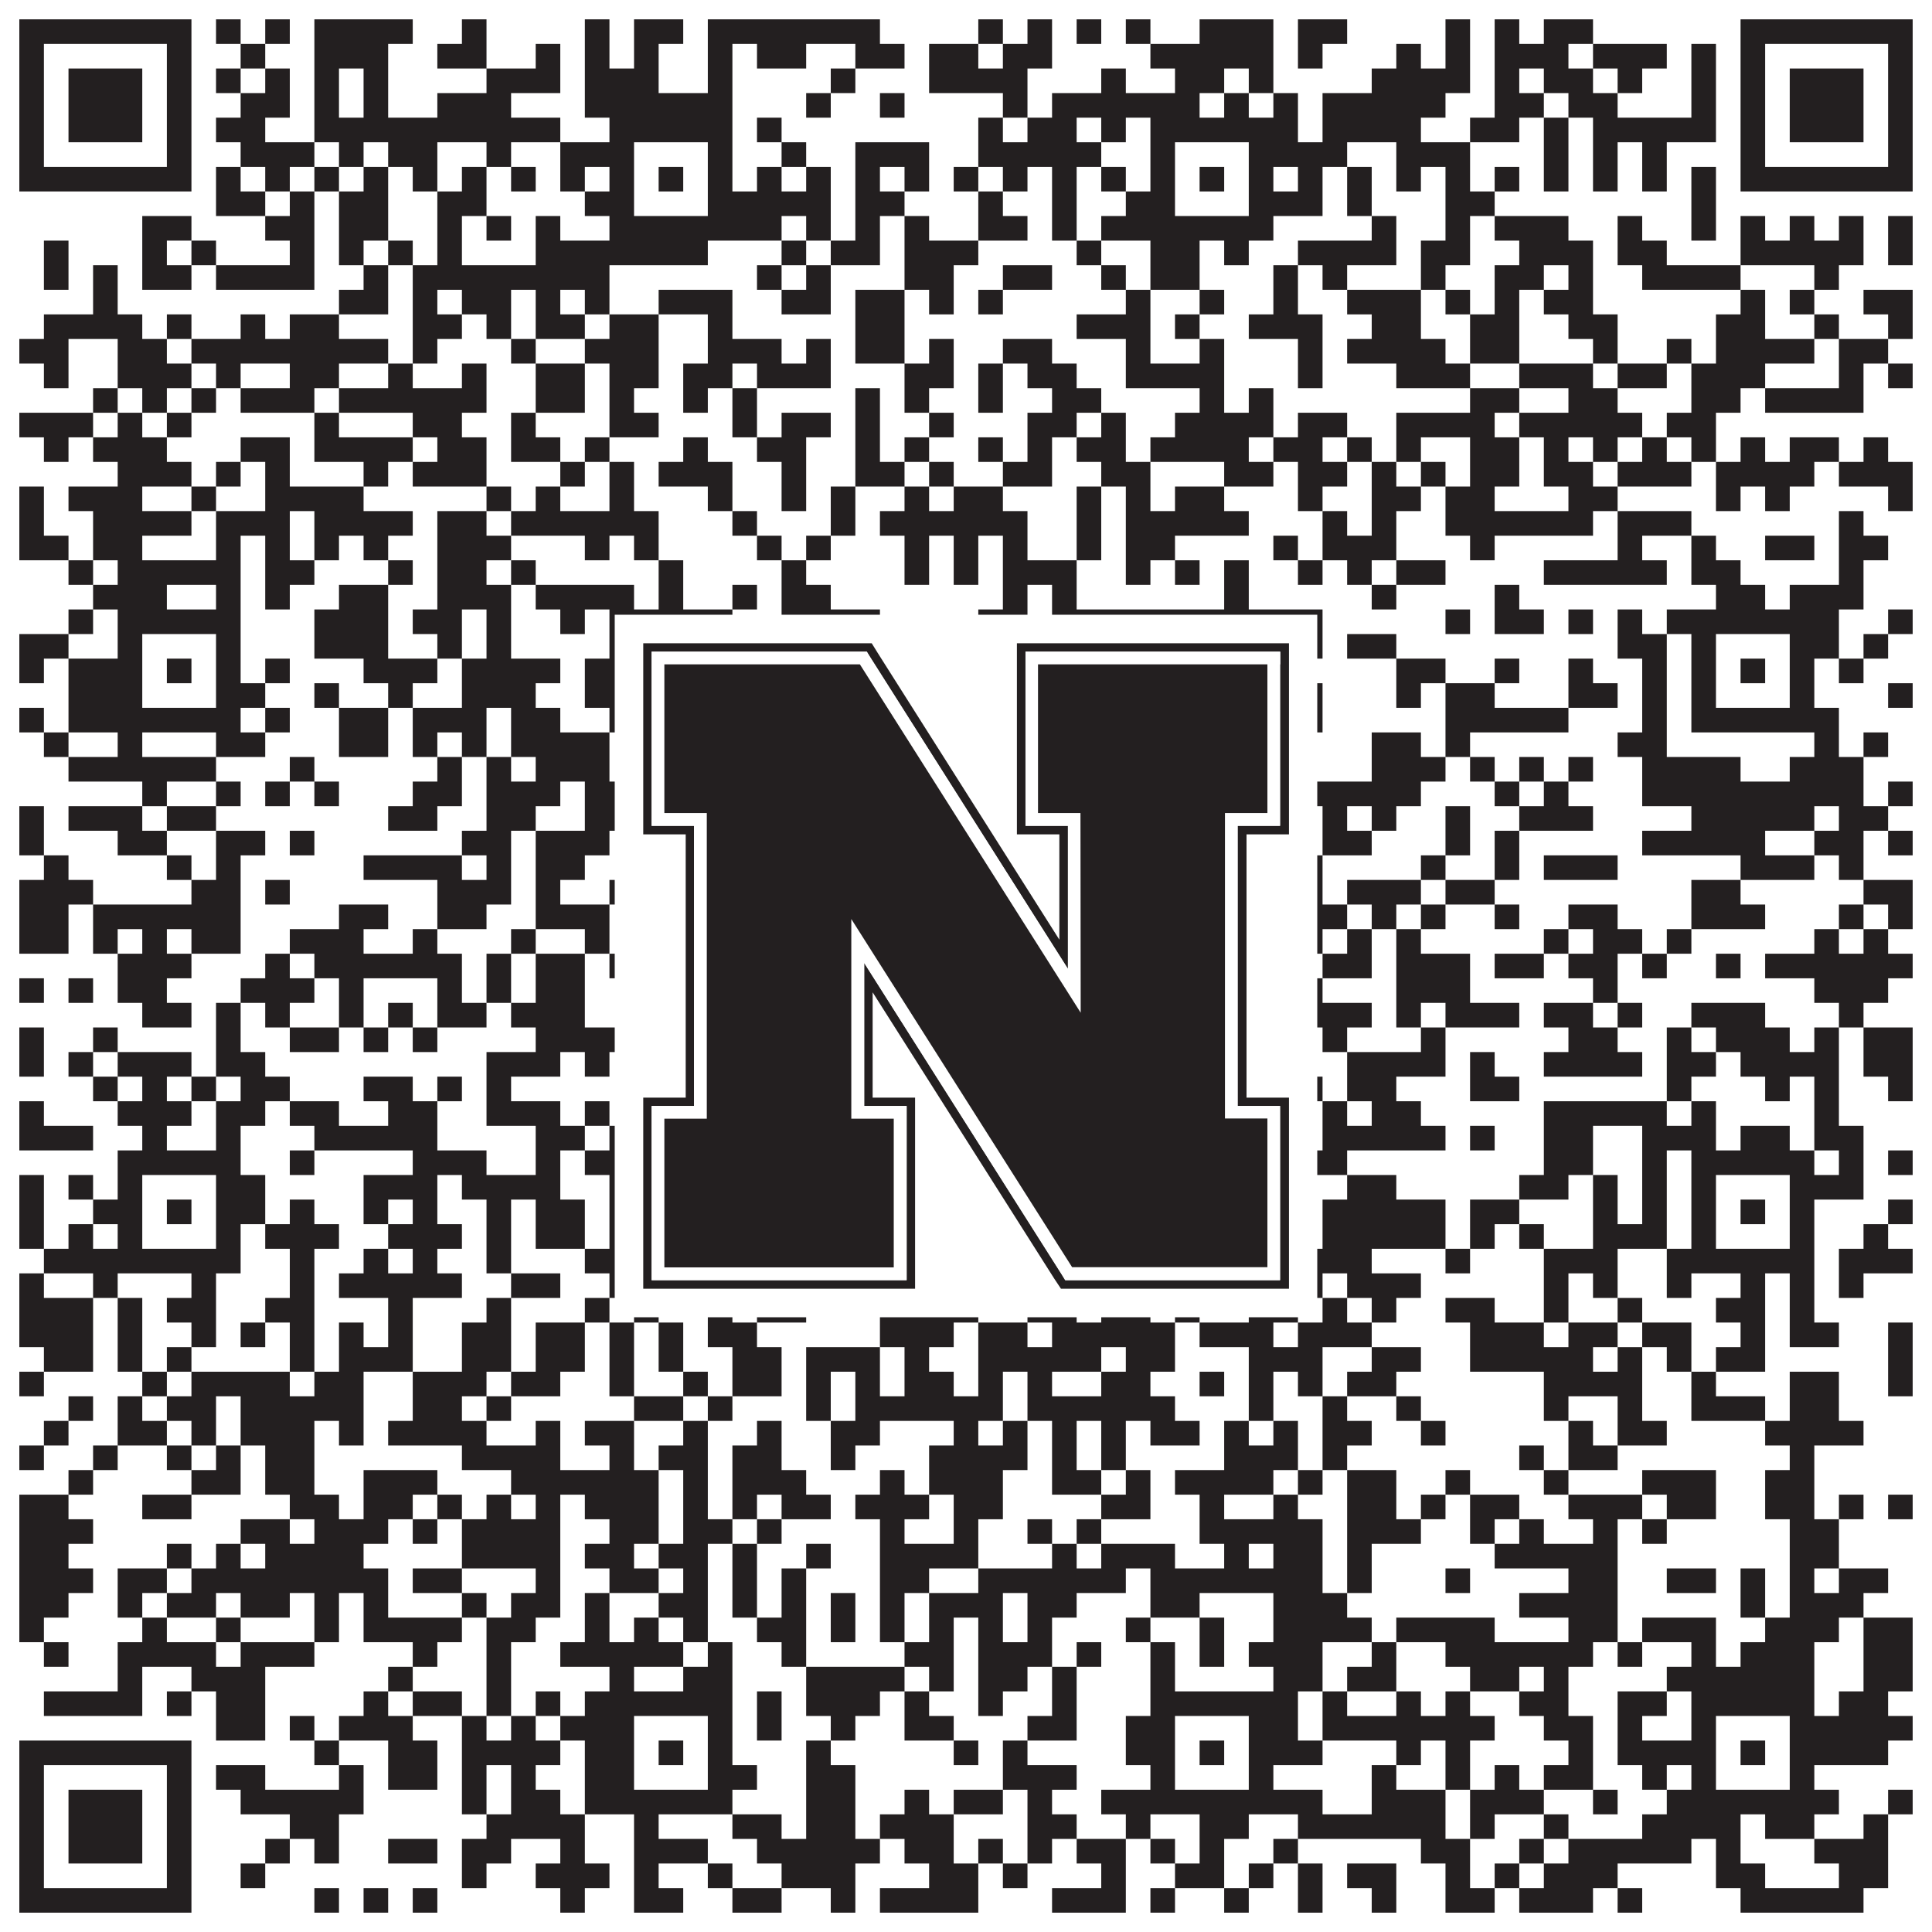 <?xml version="1.0"?>
<svg xmlns="http://www.w3.org/2000/svg" xmlns:xlink="http://www.w3.org/1999/xlink" version="1.1" width="1100px" height="1100px" viewBox="0 0 1100 1100"><rect x="0" y="0" width="1100" height="1100" fill="#ffffff" fill-opacity="1"/><path fill="#231f20" fill-opacity="1" d="M11,11L109,11L109,25L11,25ZM123,11L137,11L137,25L123,25ZM151,11L165,11L165,25L151,25ZM179,11L235,11L235,25L179,25ZM263,11L277,11L277,25L263,25ZM333,11L347,11L347,25L333,25ZM361,11L389,11L389,25L361,25ZM403,11L501,11L501,25L403,25ZM557,11L571,11L571,25L557,25ZM585,11L599,11L599,25L585,25ZM613,11L627,11L627,25L613,25ZM641,11L655,11L655,25L641,25ZM683,11L725,11L725,25L683,25ZM739,11L767,11L767,25L739,25ZM823,11L837,11L837,25L823,25ZM851,11L865,11L865,25L851,25ZM879,11L907,11L907,25L879,25ZM991,11L1089,11L1089,25L991,25ZM11,25L25,25L25,39L11,39ZM95,25L109,25L109,39L95,39ZM137,25L151,25L151,39L137,39ZM179,25L221,25L221,39L179,39ZM249,25L277,25L277,39L249,39ZM305,25L319,25L319,39L305,39ZM333,25L347,25L347,39L333,39ZM361,25L375,25L375,39L361,39ZM403,25L417,25L417,39L403,39ZM431,25L459,25L459,39L431,39ZM487,25L515,25L515,39L487,39ZM529,25L557,25L557,39L529,39ZM571,25L599,25L599,39L571,39ZM655,25L725,25L725,39L655,39ZM739,25L753,25L753,39L739,39ZM795,25L809,25L809,39L795,39ZM823,25L837,25L837,39L823,39ZM851,25L893,25L893,39L851,39ZM907,25L949,25L949,39L907,39ZM963,25L977,25L977,39L963,39ZM991,25L1005,25L1005,39L991,39ZM1075,25L1089,25L1089,39L1075,39ZM11,39L25,39L25,53L11,53ZM39,39L81,39L81,53L39,53ZM95,39L109,39L109,53L95,53ZM123,39L137,39L137,53L123,53ZM151,39L165,39L165,53L151,53ZM179,39L193,39L193,53L179,53ZM207,39L221,39L221,53L207,53ZM277,39L319,39L319,53L277,53ZM333,39L375,39L375,53L333,53ZM403,39L417,39L417,53L403,53ZM473,39L487,39L487,53L473,53ZM529,39L585,39L585,53L529,53ZM627,39L641,39L641,53L627,53ZM669,39L697,39L697,53L669,53ZM711,39L725,39L725,53L711,53ZM781,39L837,39L837,53L781,53ZM851,39L865,39L865,53L851,53ZM879,39L907,39L907,53L879,53ZM921,39L935,39L935,53L921,53ZM963,39L977,39L977,53L963,53ZM991,39L1005,39L1005,53L991,53ZM1019,39L1061,39L1061,53L1019,53ZM1075,39L1089,39L1089,53L1075,53ZM11,53L25,53L25,67L11,67ZM39,53L81,53L81,67L39,67ZM95,53L109,53L109,67L95,67ZM137,53L165,53L165,67L137,67ZM179,53L193,53L193,67L179,67ZM207,53L221,53L221,67L207,67ZM249,53L291,53L291,67L249,67ZM333,53L417,53L417,67L333,67ZM459,53L473,53L473,67L459,67ZM501,53L515,53L515,67L501,67ZM571,53L585,53L585,67L571,67ZM599,53L683,53L683,67L599,67ZM697,53L711,53L711,67L697,67ZM725,53L739,53L739,67L725,67ZM753,53L823,53L823,67L753,67ZM851,53L879,53L879,67L851,67ZM893,53L921,53L921,67L893,67ZM963,53L977,53L977,67L963,67ZM991,53L1005,53L1005,67L991,67ZM1019,53L1061,53L1061,67L1019,67ZM1075,53L1089,53L1089,67L1075,67ZM11,67L25,67L25,81L11,81ZM39,67L81,67L81,81L39,81ZM95,67L109,67L109,81L95,81ZM123,67L151,67L151,81L123,81ZM179,67L319,67L319,81L179,81ZM347,67L417,67L417,81L347,81ZM431,67L445,67L445,81L431,81ZM557,67L571,67L571,81L557,81ZM585,67L613,67L613,81L585,81ZM627,67L641,67L641,81L627,81ZM655,67L739,67L739,81L655,81ZM753,67L809,67L809,81L753,81ZM837,67L865,67L865,81L837,81ZM879,67L893,67L893,81L879,81ZM907,67L977,67L977,81L907,81ZM991,67L1005,67L1005,81L991,81ZM1019,67L1061,67L1061,81L1019,81ZM1075,67L1089,67L1089,81L1075,81ZM11,81L25,81L25,95L11,95ZM95,81L109,81L109,95L95,95ZM137,81L179,81L179,95L137,95ZM193,81L207,81L207,95L193,95ZM221,81L249,81L249,95L221,95ZM277,81L291,81L291,95L277,95ZM319,81L361,81L361,95L319,95ZM403,81L417,81L417,95L403,95ZM445,81L459,81L459,95L445,95ZM487,81L529,81L529,95L487,95ZM557,81L627,81L627,95L557,95ZM655,81L669,81L669,95L655,95ZM711,81L767,81L767,95L711,95ZM795,81L837,81L837,95L795,95ZM879,81L893,81L893,95L879,95ZM907,81L921,81L921,95L907,95ZM935,81L949,81L949,95L935,95ZM991,81L1005,81L1005,95L991,95ZM1075,81L1089,81L1089,95L1075,95ZM11,95L109,95L109,109L11,109ZM123,95L137,95L137,109L123,109ZM151,95L165,95L165,109L151,109ZM179,95L193,95L193,109L179,109ZM207,95L221,95L221,109L207,109ZM235,95L249,95L249,109L235,109ZM263,95L277,95L277,109L263,109ZM291,95L305,95L305,109L291,109ZM319,95L333,95L333,109L319,109ZM347,95L361,95L361,109L347,109ZM375,95L389,95L389,109L375,109ZM403,95L417,95L417,109L403,109ZM431,95L445,95L445,109L431,109ZM459,95L473,95L473,109L459,109ZM487,95L501,95L501,109L487,109ZM515,95L529,95L529,109L515,109ZM543,95L557,95L557,109L543,109ZM571,95L585,95L585,109L571,109ZM599,95L613,95L613,109L599,109ZM627,95L641,95L641,109L627,109ZM655,95L669,95L669,109L655,109ZM683,95L697,95L697,109L683,109ZM711,95L725,95L725,109L711,109ZM739,95L753,95L753,109L739,109ZM767,95L781,95L781,109L767,109ZM795,95L809,95L809,109L795,109ZM823,95L837,95L837,109L823,109ZM851,95L865,95L865,109L851,109ZM879,95L893,95L893,109L879,109ZM907,95L921,95L921,109L907,109ZM935,95L949,95L949,109L935,109ZM963,95L977,95L977,109L963,109ZM991,95L1089,95L1089,109L991,109ZM123,109L151,109L151,123L123,123ZM165,109L179,109L179,123L165,123ZM193,109L221,109L221,123L193,123ZM249,109L277,109L277,123L249,123ZM333,109L361,109L361,123L333,123ZM403,109L473,109L473,123L403,123ZM487,109L515,109L515,123L487,123ZM557,109L571,109L571,123L557,123ZM599,109L613,109L613,123L599,123ZM641,109L669,109L669,123L641,123ZM711,109L753,109L753,123L711,123ZM767,109L781,109L781,123L767,123ZM823,109L851,109L851,123L823,123ZM963,109L977,109L977,123L963,123ZM81,123L109,123L109,137L81,137ZM151,123L179,123L179,137L151,137ZM193,123L221,123L221,137L193,137ZM249,123L263,123L263,137L249,137ZM277,123L291,123L291,137L277,137ZM305,123L319,123L319,137L305,137ZM347,123L445,123L445,137L347,137ZM459,123L473,123L473,137L459,137ZM487,123L501,123L501,137L487,137ZM515,123L529,123L529,137L515,137ZM557,123L585,123L585,137L557,137ZM599,123L613,123L613,137L599,137ZM627,123L725,123L725,137L627,137ZM781,123L795,123L795,137L781,137ZM823,123L837,123L837,137L823,137ZM851,123L893,123L893,137L851,137ZM921,123L935,123L935,137L921,137ZM963,123L977,123L977,137L963,137ZM991,123L1005,123L1005,137L991,137ZM1019,123L1033,123L1033,137L1019,137ZM1047,123L1061,123L1061,137L1047,137ZM1075,123L1089,123L1089,137L1075,137ZM25,137L39,137L39,151L25,151ZM81,137L95,137L95,151L81,151ZM109,137L123,137L123,151L109,151ZM165,137L179,137L179,151L165,151ZM193,137L207,137L207,151L193,151ZM221,137L235,137L235,151L221,151ZM249,137L263,137L263,151L249,151ZM305,137L403,137L403,151L305,151ZM445,137L459,137L459,151L445,151ZM473,137L501,137L501,151L473,151ZM515,137L557,137L557,151L515,151ZM613,137L627,137L627,151L613,151ZM655,137L683,137L683,151L655,151ZM697,137L711,137L711,151L697,151ZM739,137L795,137L795,151L739,151ZM809,137L837,137L837,151L809,151ZM865,137L907,137L907,151L865,151ZM921,137L949,137L949,151L921,151ZM991,137L1061,137L1061,151L991,151ZM1075,137L1089,137L1089,151L1075,151ZM25,151L39,151L39,165L25,165ZM53,151L67,151L67,165L53,165ZM81,151L109,151L109,165L81,165ZM123,151L179,151L179,165L123,165ZM207,151L221,151L221,165L207,165ZM235,151L347,151L347,165L235,165ZM431,151L445,151L445,165L431,165ZM459,151L473,151L473,165L459,165ZM515,151L543,151L543,165L515,165ZM571,151L599,151L599,165L571,165ZM627,151L641,151L641,165L627,165ZM655,151L683,151L683,165L655,165ZM725,151L739,151L739,165L725,165ZM753,151L767,151L767,165L753,165ZM809,151L823,151L823,165L809,165ZM851,151L879,151L879,165L851,165ZM893,151L907,151L907,165L893,165ZM935,151L991,151L991,165L935,165ZM1033,151L1047,151L1047,165L1033,165ZM53,165L67,165L67,179L53,179ZM193,165L221,165L221,179L193,179ZM235,165L249,165L249,179L235,179ZM263,165L291,165L291,179L263,179ZM305,165L319,165L319,179L305,179ZM333,165L347,165L347,179L333,179ZM375,165L417,165L417,179L375,179ZM445,165L473,165L473,179L445,179ZM487,165L515,165L515,179L487,179ZM529,165L543,165L543,179L529,179ZM557,165L571,165L571,179L557,179ZM641,165L655,165L655,179L641,179ZM683,165L697,165L697,179L683,179ZM725,165L739,165L739,179L725,179ZM767,165L809,165L809,179L767,179ZM823,165L837,165L837,179L823,179ZM851,165L865,165L865,179L851,179ZM879,165L907,165L907,179L879,179ZM991,165L1005,165L1005,179L991,179ZM1019,165L1033,165L1033,179L1019,179ZM1061,165L1089,165L1089,179L1061,179ZM25,179L81,179L81,193L25,193ZM95,179L109,179L109,193L95,193ZM137,179L151,179L151,193L137,193ZM165,179L193,179L193,193L165,193ZM235,179L263,179L263,193L235,193ZM277,179L291,179L291,193L277,193ZM305,179L333,179L333,193L305,193ZM347,179L375,179L375,193L347,193ZM403,179L417,179L417,193L403,193ZM487,179L515,179L515,193L487,193ZM613,179L655,179L655,193L613,193ZM669,179L683,179L683,193L669,193ZM711,179L753,179L753,193L711,193ZM781,179L809,179L809,193L781,193ZM837,179L865,179L865,193L837,193ZM893,179L921,179L921,193L893,193ZM977,179L1005,179L1005,193L977,193ZM1033,179L1047,179L1047,193L1033,193ZM1075,179L1089,179L1089,193L1075,193ZM11,193L39,193L39,207L11,207ZM67,193L95,193L95,207L67,207ZM109,193L221,193L221,207L109,207ZM235,193L249,193L249,207L235,207ZM291,193L305,193L305,207L291,207ZM333,193L375,193L375,207L333,207ZM403,193L445,193L445,207L403,207ZM459,193L473,193L473,207L459,207ZM487,193L515,193L515,207L487,207ZM529,193L543,193L543,207L529,207ZM571,193L599,193L599,207L571,207ZM641,193L655,193L655,207L641,207ZM683,193L697,193L697,207L683,207ZM739,193L753,193L753,207L739,207ZM767,193L823,193L823,207L767,207ZM837,193L865,193L865,207L837,207ZM907,193L921,193L921,207L907,207ZM949,193L963,193L963,207L949,207ZM977,193L1033,193L1033,207L977,207ZM1047,193L1075,193L1075,207L1047,207ZM25,207L39,207L39,221L25,221ZM67,207L109,207L109,221L67,221ZM123,207L137,207L137,221L123,221ZM165,207L193,207L193,221L165,221ZM221,207L235,207L235,221L221,221ZM263,207L277,207L277,221L263,221ZM305,207L333,207L333,221L305,221ZM347,207L375,207L375,221L347,221ZM389,207L417,207L417,221L389,221ZM431,207L473,207L473,221L431,221ZM515,207L543,207L543,221L515,221ZM557,207L571,207L571,221L557,221ZM585,207L613,207L613,221L585,221ZM641,207L697,207L697,221L641,221ZM739,207L753,207L753,221L739,221ZM795,207L837,207L837,221L795,221ZM865,207L907,207L907,221L865,221ZM921,207L949,207L949,221L921,221ZM963,207L1005,207L1005,221L963,221ZM1047,207L1061,207L1061,221L1047,221ZM1075,207L1089,207L1089,221L1075,221ZM53,221L67,221L67,235L53,235ZM81,221L95,221L95,235L81,235ZM109,221L123,221L123,235L109,235ZM137,221L179,221L179,235L137,235ZM193,221L277,221L277,235L193,235ZM305,221L333,221L333,235L305,235ZM347,221L361,221L361,235L347,235ZM389,221L403,221L403,235L389,235ZM417,221L431,221L431,235L417,235ZM487,221L501,221L501,235L487,235ZM515,221L529,221L529,235L515,235ZM557,221L571,221L571,235L557,235ZM599,221L627,221L627,235L599,235ZM683,221L697,221L697,235L683,235ZM711,221L725,221L725,235L711,235ZM837,221L865,221L865,235L837,235ZM893,221L921,221L921,235L893,235ZM963,221L991,221L991,235L963,235ZM1005,221L1061,221L1061,235L1005,235ZM11,235L53,235L53,249L11,249ZM67,235L81,235L81,249L67,249ZM95,235L109,235L109,249L95,249ZM179,235L193,235L193,249L179,249ZM235,235L263,235L263,249L235,249ZM291,235L305,235L305,249L291,249ZM347,235L375,235L375,249L347,249ZM417,235L431,235L431,249L417,249ZM445,235L473,235L473,249L445,249ZM487,235L501,235L501,249L487,249ZM529,235L543,235L543,249L529,249ZM585,235L613,235L613,249L585,249ZM627,235L641,235L641,249L627,249ZM669,235L725,235L725,249L669,249ZM739,235L767,235L767,249L739,249ZM795,235L851,235L851,249L795,249ZM865,235L935,235L935,249L865,249ZM949,235L977,235L977,249L949,249ZM25,249L39,249L39,263L25,263ZM53,249L95,249L95,263L53,263ZM137,249L165,249L165,263L137,263ZM179,249L235,249L235,263L179,263ZM249,249L277,249L277,263L249,263ZM291,249L319,249L319,263L291,263ZM333,249L347,249L347,263L333,263ZM389,249L403,249L403,263L389,263ZM431,249L459,249L459,263L431,263ZM487,249L501,249L501,263L487,263ZM515,249L529,249L529,263L515,263ZM557,249L571,249L571,263L557,263ZM585,249L599,249L599,263L585,263ZM613,249L641,249L641,263L613,263ZM655,249L711,249L711,263L655,263ZM725,249L753,249L753,263L725,263ZM767,249L781,249L781,263L767,263ZM795,249L809,249L809,263L795,263ZM837,249L865,249L865,263L837,263ZM879,249L893,249L893,263L879,263ZM907,249L921,249L921,263L907,263ZM935,249L949,249L949,263L935,263ZM963,249L977,249L977,263L963,263ZM991,249L1005,249L1005,263L991,263ZM1019,249L1047,249L1047,263L1019,263ZM1061,249L1075,249L1075,263L1061,263ZM67,263L109,263L109,277L67,277ZM123,263L137,263L137,277L123,277ZM151,263L165,263L165,277L151,277ZM207,263L221,263L221,277L207,277ZM235,263L277,263L277,277L235,277ZM319,263L333,263L333,277L319,277ZM347,263L361,263L361,277L347,277ZM375,263L417,263L417,277L375,277ZM445,263L459,263L459,277L445,277ZM487,263L515,263L515,277L487,277ZM529,263L543,263L543,277L529,277ZM571,263L599,263L599,277L571,277ZM627,263L655,263L655,277L627,277ZM697,263L725,263L725,277L697,277ZM739,263L767,263L767,277L739,277ZM781,263L795,263L795,277L781,277ZM809,263L823,263L823,277L809,277ZM837,263L865,263L865,277L837,277ZM879,263L907,263L907,277L879,277ZM921,263L963,263L963,277L921,277ZM977,263L1033,263L1033,277L977,277ZM1047,263L1089,263L1089,277L1047,277ZM11,277L25,277L25,291L11,291ZM39,277L81,277L81,291L39,291ZM109,277L123,277L123,291L109,291ZM151,277L207,277L207,291L151,291ZM277,277L291,277L291,291L277,291ZM305,277L319,277L319,291L305,291ZM347,277L361,277L361,291L347,291ZM403,277L417,277L417,291L403,291ZM445,277L459,277L459,291L445,291ZM473,277L487,277L487,291L473,291ZM515,277L529,277L529,291L515,291ZM543,277L571,277L571,291L543,291ZM613,277L627,277L627,291L613,291ZM641,277L655,277L655,291L641,291ZM669,277L697,277L697,291L669,291ZM739,277L753,277L753,291L739,291ZM781,277L809,277L809,291L781,291ZM823,277L851,277L851,291L823,291ZM893,277L921,277L921,291L893,291ZM977,277L991,277L991,291L977,291ZM1005,277L1019,277L1019,291L1005,291ZM1075,277L1089,277L1089,291L1075,291ZM11,291L25,291L25,305L11,305ZM53,291L109,291L109,305L53,305ZM123,291L165,291L165,305L123,305ZM179,291L235,291L235,305L179,305ZM249,291L277,291L277,305L249,305ZM291,291L375,291L375,305L291,305ZM417,291L431,291L431,305L417,305ZM473,291L487,291L487,305L473,305ZM501,291L585,291L585,305L501,305ZM613,291L627,291L627,305L613,305ZM641,291L711,291L711,305L641,305ZM753,291L767,291L767,305L753,305ZM781,291L795,291L795,305L781,305ZM823,291L907,291L907,305L823,305ZM921,291L963,291L963,305L921,305ZM1047,291L1061,291L1061,305L1047,305ZM11,305L39,305L39,319L11,319ZM53,305L81,305L81,319L53,319ZM123,305L137,305L137,319L123,319ZM151,305L165,305L165,319L151,319ZM179,305L193,305L193,319L179,319ZM207,305L221,305L221,319L207,319ZM249,305L291,305L291,319L249,319ZM333,305L347,305L347,319L333,319ZM361,305L375,305L375,319L361,319ZM431,305L445,305L445,319L431,319ZM459,305L473,305L473,319L459,319ZM515,305L529,305L529,319L515,319ZM543,305L557,305L557,319L543,319ZM571,305L585,305L585,319L571,319ZM613,305L627,305L627,319L613,319ZM641,305L669,305L669,319L641,319ZM725,305L739,305L739,319L725,319ZM753,305L795,305L795,319L753,319ZM837,305L851,305L851,319L837,319ZM921,305L935,305L935,319L921,319ZM963,305L977,305L977,319L963,319ZM1005,305L1033,305L1033,319L1005,319ZM1047,305L1075,305L1075,319L1047,319ZM39,319L53,319L53,333L39,333ZM67,319L137,319L137,333L67,333ZM151,319L179,319L179,333L151,333ZM221,319L235,319L235,333L221,333ZM249,319L277,319L277,333L249,333ZM291,319L305,319L305,333L291,333ZM375,319L389,319L389,333L375,333ZM445,319L459,319L459,333L445,333ZM515,319L529,319L529,333L515,333ZM543,319L557,319L557,333L543,333ZM571,319L613,319L613,333L571,333ZM641,319L655,319L655,333L641,333ZM669,319L683,319L683,333L669,333ZM697,319L711,319L711,333L697,333ZM739,319L753,319L753,333L739,333ZM767,319L781,319L781,333L767,333ZM795,319L823,319L823,333L795,333ZM879,319L949,319L949,333L879,333ZM963,319L991,319L991,333L963,333ZM1047,319L1061,319L1061,333L1047,333ZM53,333L95,333L95,347L53,347ZM123,333L137,333L137,347L123,347ZM151,333L165,333L165,347L151,347ZM193,333L221,333L221,347L193,347ZM249,333L291,333L291,347L249,347ZM305,333L361,333L361,347L305,347ZM375,333L389,333L389,347L375,347ZM417,333L431,333L431,347L417,347ZM445,333L473,333L473,347L445,347ZM571,333L585,333L585,347L571,347ZM599,333L613,333L613,347L599,347ZM697,333L711,333L711,347L697,347ZM781,333L795,333L795,347L781,347ZM851,333L865,333L865,347L851,347ZM977,333L1005,333L1005,347L977,347ZM1019,333L1061,333L1061,347L1019,347ZM39,347L53,347L53,361L39,361ZM67,347L137,347L137,361L67,361ZM179,347L221,347L221,361L179,361ZM235,347L263,347L263,361L235,361ZM277,347L291,347L291,361L277,361ZM319,347L333,347L333,361L319,361ZM347,347L417,347L417,361L347,361ZM445,347L501,347L501,361L445,361ZM557,347L585,347L585,361L557,361ZM599,347L753,347L753,361L599,361ZM823,347L837,347L837,361L823,361ZM851,347L879,347L879,361L851,361ZM893,347L907,347L907,361L893,361ZM921,347L935,347L935,361L921,361ZM949,347L1047,347L1047,361L949,361ZM1075,347L1089,347L1089,361L1075,361ZM11,361L39,361L39,375L11,375ZM67,361L81,361L81,375L67,375ZM123,361L137,361L137,375L123,375ZM179,361L221,361L221,375L179,375ZM249,361L263,361L263,375L249,375ZM277,361L291,361L291,375L277,375ZM347,361L361,361L361,375L347,375ZM403,361L445,361L445,375L403,375ZM473,361L501,361L501,375L473,375ZM571,361L599,361L599,375L571,375ZM655,361L669,361L669,375L655,375ZM711,361L725,361L725,375L711,375ZM739,361L753,361L753,375L739,375ZM767,361L795,361L795,375L767,375ZM921,361L949,361L949,375L921,375ZM963,361L977,361L977,375L963,375ZM1019,361L1047,361L1047,375L1019,375ZM1061,361L1075,361L1075,375L1061,375ZM11,375L25,375L25,389L11,389ZM39,375L81,375L81,389L39,389ZM95,375L109,375L109,389L95,389ZM123,375L137,375L137,389L123,389ZM151,375L165,375L165,389L151,389ZM207,375L249,375L249,389L207,389ZM263,375L319,375L319,389L263,389ZM333,375L361,375L361,389L333,389ZM375,375L389,375L389,389L375,389ZM403,375L473,375L473,389L403,389ZM487,375L515,375L515,389L487,389ZM529,375L543,375L543,389L529,389ZM571,375L585,375L585,389L571,389ZM599,375L613,375L613,389L599,389ZM641,375L669,375L669,389L641,389ZM683,375L697,375L697,389L683,389ZM711,375L739,375L739,389L711,389ZM795,375L823,375L823,389L795,389ZM851,375L865,375L865,389L851,389ZM893,375L907,375L907,389L893,389ZM935,375L949,375L949,389L935,389ZM963,375L977,375L977,389L963,389ZM991,375L1005,375L1005,389L991,389ZM1019,375L1033,375L1033,389L1019,389ZM1047,375L1061,375L1061,389L1047,389ZM39,389L81,389L81,403L39,403ZM123,389L151,389L151,403L123,403ZM179,389L193,389L193,403L179,403ZM221,389L235,389L235,403L221,403ZM263,389L305,389L305,403L263,403ZM333,389L361,389L361,403L333,403ZM403,389L431,389L431,403L403,403ZM445,389L459,389L459,403L445,403ZM501,389L529,389L529,403L501,403ZM543,389L585,389L585,403L543,403ZM627,389L641,389L641,403L627,403ZM655,389L669,389L669,403L655,403ZM711,389L753,389L753,403L711,403ZM795,389L809,389L809,403L795,403ZM823,389L851,389L851,403L823,403ZM893,389L921,389L921,403L893,403ZM935,389L949,389L949,403L935,403ZM963,389L977,389L977,403L963,403ZM1019,389L1033,389L1033,403L1019,403ZM1075,389L1089,389L1089,403L1075,403ZM11,403L25,403L25,417L11,417ZM39,403L137,403L137,417L39,417ZM151,403L165,403L165,417L151,417ZM193,403L221,403L221,417L193,417ZM235,403L277,403L277,417L235,417ZM291,403L319,403L319,417L291,417ZM347,403L417,403L417,417L347,417ZM445,403L459,403L459,417L445,417ZM473,403L487,403L487,417L473,417ZM515,403L585,403L585,417L515,417ZM599,403L613,403L613,417L599,417ZM627,403L725,403L725,417L627,417ZM739,403L753,403L753,417L739,417ZM823,403L893,403L893,417L823,417ZM935,403L949,403L949,417L935,417ZM963,403L1047,403L1047,417L963,417ZM25,417L39,417L39,431L25,431ZM67,417L81,417L81,431L67,431ZM123,417L151,417L151,431L123,431ZM193,417L221,417L221,431L193,431ZM235,417L249,417L249,431L235,431ZM263,417L277,417L277,431L263,431ZM291,417L347,417L347,431L291,431ZM389,417L417,417L417,431L389,431ZM431,417L445,417L445,431L431,431ZM459,417L487,417L487,431L459,431ZM501,417L585,417L585,431L501,431ZM627,417L655,417L655,431L627,431ZM683,417L711,417L711,431L683,431ZM725,417L739,417L739,431L725,431ZM781,417L809,417L809,431L781,431ZM823,417L837,417L837,431L823,431ZM921,417L949,417L949,431L921,431ZM1033,417L1047,417L1047,431L1033,431ZM1061,417L1075,417L1075,431L1061,431ZM39,431L123,431L123,445L39,445ZM165,431L179,431L179,445L165,445ZM249,431L263,431L263,445L249,445ZM277,431L291,431L291,445L277,445ZM305,431L347,431L347,445L305,445ZM361,431L375,431L375,445L361,445ZM389,431L403,431L403,445L389,445ZM487,431L501,431L501,445L487,445ZM515,431L557,431L557,445L515,445ZM571,431L613,431L613,445L571,445ZM641,431L711,431L711,445L641,445ZM725,431L739,431L739,445L725,445ZM781,431L823,431L823,445L781,445ZM837,431L851,431L851,445L837,445ZM865,431L879,431L879,445L865,445ZM893,431L907,431L907,445L893,445ZM935,431L991,431L991,445L935,445ZM1019,431L1061,431L1061,445L1019,445ZM81,445L95,445L95,459L81,459ZM123,445L137,445L137,459L123,459ZM151,445L165,445L165,459L151,459ZM179,445L193,445L193,459L179,459ZM235,445L263,445L263,459L235,459ZM277,445L319,445L319,459L277,459ZM333,445L403,445L403,459L333,459ZM417,445L445,445L445,459L417,459ZM473,445L515,445L515,459L473,459ZM543,445L557,445L557,459L543,459ZM571,445L585,445L585,459L571,459ZM599,445L641,445L641,459L599,459ZM655,445L669,445L669,459L655,459ZM711,445L725,445L725,459L711,459ZM739,445L809,445L809,459L739,459ZM851,445L865,445L865,459L851,459ZM879,445L893,445L893,459L879,459ZM935,445L1061,445L1061,459L935,459ZM1075,445L1089,445L1089,459L1075,459ZM11,459L25,459L25,473L11,473ZM39,459L81,459L81,473L39,473ZM95,459L123,459L123,473L95,473ZM221,459L249,459L249,473L221,473ZM277,459L305,459L305,473L277,473ZM333,459L375,459L375,473L333,473ZM389,459L417,459L417,473L389,473ZM431,459L445,459L445,473L431,473ZM459,459L543,459L543,473L459,473ZM557,459L571,459L571,473L557,473ZM585,459L599,459L599,473L585,473ZM627,459L641,459L641,473L627,473ZM669,459L697,459L697,473L669,473ZM725,459L739,459L739,473L725,473ZM753,459L767,459L767,473L753,473ZM781,459L795,459L795,473L781,473ZM823,459L837,459L837,473L823,473ZM865,459L907,459L907,473L865,473ZM963,459L1033,459L1033,473L963,473ZM1047,459L1075,459L1075,473L1047,473ZM11,473L25,473L25,487L11,487ZM67,473L95,473L95,487L67,487ZM123,473L151,473L151,487L123,487ZM165,473L179,473L179,487L165,487ZM263,473L291,473L291,487L263,487ZM305,473L347,473L347,487L305,487ZM361,473L389,473L389,487L361,487ZM403,473L417,473L417,487L403,487ZM431,473L459,473L459,487L431,487ZM515,473L529,473L529,487L515,487ZM557,473L599,473L599,487L557,487ZM627,473L641,473L641,487L627,487ZM655,473L669,473L669,487L655,487ZM683,473L697,473L697,487L683,487ZM725,473L739,473L739,487L725,487ZM753,473L781,473L781,487L753,487ZM823,473L837,473L837,487L823,487ZM851,473L865,473L865,487L851,487ZM935,473L1005,473L1005,487L935,487ZM1033,473L1061,473L1061,487L1033,487ZM1075,473L1089,473L1089,487L1075,487ZM25,487L39,487L39,501L25,501ZM95,487L109,487L109,501L95,501ZM123,487L137,487L137,501L123,501ZM207,487L263,487L263,501L207,501ZM277,487L291,487L291,501L277,501ZM305,487L333,487L333,501L305,501ZM361,487L375,487L375,501L361,501ZM403,487L501,487L501,501L403,501ZM515,487L543,487L543,501L515,501ZM571,487L613,487L613,501L571,501ZM627,487L655,487L655,501L627,501ZM683,487L711,487L711,501L683,501ZM725,487L753,487L753,501L725,501ZM809,487L823,487L823,501L809,501ZM851,487L865,487L865,501L851,501ZM879,487L921,487L921,501L879,501ZM991,487L1033,487L1033,501L991,501ZM1047,487L1061,487L1061,501L1047,501ZM11,501L53,501L53,515L11,515ZM109,501L137,501L137,515L109,515ZM151,501L165,501L165,515L151,515ZM249,501L291,501L291,515L249,515ZM305,501L319,501L319,515L305,515ZM347,501L361,501L361,515L347,515ZM375,501L417,501L417,515L375,515ZM445,501L571,501L571,515L445,515ZM585,501L613,501L613,515L585,515ZM655,501L683,501L683,515L655,515ZM697,501L711,501L711,515L697,515ZM739,501L753,501L753,515L739,515ZM767,501L809,501L809,515L767,515ZM823,501L851,501L851,515L823,515ZM963,501L991,501L991,515L963,515ZM1061,501L1089,501L1089,515L1061,515ZM11,515L39,515L39,529L11,529ZM53,515L137,515L137,529L53,529ZM193,515L221,515L221,529L193,529ZM249,515L277,515L277,529L249,529ZM305,515L347,515L347,529L305,529ZM375,515L389,515L389,529L375,529ZM431,515L459,515L459,529L431,529ZM473,515L501,515L501,529L473,529ZM543,515L557,515L557,529L543,529ZM571,515L585,515L585,529L571,529ZM613,515L627,515L627,529L613,529ZM669,515L683,515L683,529L669,529ZM711,515L767,515L767,529L711,529ZM781,515L795,515L795,529L781,529ZM809,515L823,515L823,529L809,529ZM851,515L865,515L865,529L851,529ZM893,515L921,515L921,529L893,529ZM963,515L1005,515L1005,529L963,529ZM1047,515L1061,515L1061,529L1047,529ZM1075,515L1089,515L1089,529L1075,529ZM11,529L39,529L39,543L11,543ZM53,529L67,529L67,543L53,543ZM81,529L95,529L95,543L81,543ZM109,529L137,529L137,543L109,543ZM165,529L207,529L207,543L165,543ZM235,529L249,529L249,543L235,543ZM291,529L305,529L305,543L291,543ZM333,529L347,529L347,543L333,543ZM431,529L445,529L445,543L431,543ZM473,529L487,529L487,543L473,543ZM515,529L543,529L543,543L515,543ZM557,529L571,529L571,543L557,543ZM599,529L669,529L669,543L599,543ZM697,529L711,529L711,543L697,543ZM725,529L753,529L753,543L725,543ZM767,529L781,529L781,543L767,543ZM795,529L809,529L809,543L795,543ZM879,529L893,529L893,543L879,543ZM907,529L935,529L935,543L907,543ZM949,529L963,529L963,543L949,543ZM1033,529L1047,529L1047,543L1033,543ZM1061,529L1075,529L1075,543L1061,543ZM67,543L109,543L109,557L67,557ZM151,543L165,543L165,557L151,557ZM179,543L263,543L263,557L179,557ZM277,543L291,543L291,557L277,557ZM305,543L333,543L333,557L305,557ZM347,543L375,543L375,557L347,557ZM389,543L417,543L417,557L389,557ZM445,543L459,543L459,557L445,557ZM501,543L515,543L515,557L501,557ZM529,543L571,543L571,557L529,557ZM585,543L599,543L599,557L585,557ZM613,543L627,543L627,557L613,557ZM641,543L655,543L655,557L641,557ZM669,543L739,543L739,557L669,557ZM753,543L781,543L781,557L753,557ZM795,543L837,543L837,557L795,557ZM851,543L879,543L879,557L851,557ZM893,543L921,543L921,557L893,557ZM935,543L949,543L949,557L935,557ZM977,543L991,543L991,557L977,557ZM1005,543L1089,543L1089,557L1005,557ZM11,557L25,557L25,571L11,571ZM39,557L53,557L53,571L39,571ZM67,557L95,557L95,571L67,571ZM137,557L179,557L179,571L137,571ZM193,557L207,557L207,571L193,571ZM249,557L263,557L263,571L249,571ZM277,557L291,557L291,571L277,571ZM305,557L333,557L333,571L305,571ZM403,557L459,557L459,571L403,571ZM473,557L515,557L515,571L473,571ZM543,557L557,557L557,571L543,571ZM571,557L599,557L599,571L571,571ZM641,557L655,557L655,571L641,571ZM669,557L683,557L683,571L669,571ZM725,557L753,557L753,571L725,571ZM795,557L837,557L837,571L795,571ZM907,557L921,557L921,571L907,571ZM1033,557L1075,557L1075,571L1033,571ZM81,571L109,571L109,585L81,585ZM123,571L137,571L137,585L123,585ZM151,571L165,571L165,585L151,585ZM193,571L207,571L207,585L193,585ZM221,571L235,571L235,585L221,585ZM249,571L277,571L277,585L249,585ZM291,571L333,571L333,585L291,585ZM361,571L375,571L375,585L361,585ZM403,571L445,571L445,585L403,585ZM501,571L515,571L515,585L501,585ZM543,571L557,571L557,585L543,585ZM571,571L627,571L627,585L571,585ZM711,571L725,571L725,585L711,585ZM739,571L781,571L781,585L739,585ZM795,571L809,571L809,585L795,585ZM823,571L865,571L865,585L823,585ZM879,571L907,571L907,585L879,585ZM921,571L935,571L935,585L921,585ZM963,571L1005,571L1005,585L963,585ZM1047,571L1061,571L1061,585L1047,585ZM11,585L25,585L25,599L11,599ZM53,585L67,585L67,599L53,599ZM123,585L137,585L137,599L123,599ZM165,585L193,585L193,599L165,599ZM207,585L221,585L221,599L207,599ZM235,585L249,585L249,599L235,599ZM305,585L361,585L361,599L305,599ZM375,585L389,585L389,599L375,599ZM403,585L431,585L431,599L403,599ZM445,585L473,585L473,599L445,599ZM487,585L501,585L501,599L487,599ZM557,585L613,585L613,599L557,599ZM627,585L669,585L669,599L627,599ZM683,585L697,585L697,599L683,599ZM725,585L739,585L739,599L725,599ZM753,585L767,585L767,599L753,599ZM809,585L823,585L823,599L809,599ZM893,585L921,585L921,599L893,599ZM949,585L963,585L963,599L949,599ZM977,585L1019,585L1019,599L977,599ZM1033,585L1047,585L1047,599L1033,599ZM1061,585L1089,585L1089,599L1061,599ZM11,599L25,599L25,613L11,613ZM39,599L53,599L53,613L39,613ZM67,599L109,599L109,613L67,613ZM123,599L151,599L151,613L123,613ZM277,599L319,599L319,613L277,613ZM333,599L347,599L347,613L333,613ZM375,599L417,599L417,613L375,613ZM445,599L473,599L473,613L445,613ZM487,599L515,599L515,613L487,613ZM529,599L543,599L543,613L529,613ZM557,599L585,599L585,613L557,613ZM599,599L613,599L613,613L599,613ZM641,599L655,599L655,613L641,613ZM669,599L739,599L739,613L669,613ZM767,599L823,599L823,613L767,613ZM837,599L851,599L851,613L837,613ZM879,599L935,599L935,613L879,613ZM949,599L977,599L977,613L949,613ZM991,599L1047,599L1047,613L991,613ZM1061,599L1089,599L1089,613L1061,613ZM53,613L67,613L67,627L53,627ZM81,613L95,613L95,627L81,627ZM109,613L123,613L123,627L109,627ZM137,613L165,613L165,627L137,627ZM207,613L235,613L235,627L207,627ZM249,613L263,613L263,627L249,627ZM277,613L291,613L291,627L277,627ZM361,613L375,613L375,627L361,627ZM403,613L417,613L417,627L403,627ZM431,613L473,613L473,627L431,627ZM501,613L529,613L529,627L501,627ZM571,613L585,613L585,627L571,627ZM641,613L669,613L669,627L641,627ZM683,613L697,613L697,627L683,627ZM739,613L753,613L753,627L739,627ZM767,613L795,613L795,627L767,627ZM837,613L865,613L865,627L837,627ZM949,613L963,613L963,627L949,627ZM1005,613L1019,613L1019,627L1005,627ZM1033,613L1047,613L1047,627L1033,627ZM1075,613L1089,613L1089,627L1075,627ZM11,627L25,627L25,641L11,641ZM67,627L109,627L109,641L67,641ZM123,627L151,627L151,641L123,641ZM165,627L193,627L193,641L165,641ZM221,627L249,627L249,641L221,641ZM277,627L319,627L319,641L277,641ZM333,627L347,627L347,641L333,641ZM361,627L375,627L375,641L361,641ZM417,627L431,627L431,641L417,641ZM445,627L459,627L459,641L445,641ZM473,627L501,627L501,641L473,641ZM543,627L585,627L585,641L543,641ZM599,627L613,627L613,641L599,641ZM655,627L683,627L683,641L655,641ZM697,627L725,627L725,641L697,641ZM753,627L767,627L767,641L753,641ZM781,627L809,627L809,641L781,641ZM879,627L949,627L949,641L879,641ZM963,627L977,627L977,641L963,641ZM1033,627L1047,627L1047,641L1033,641ZM11,641L53,641L53,655L11,655ZM81,641L95,641L95,655L81,655ZM123,641L137,641L137,655L123,655ZM179,641L249,641L249,655L179,655ZM305,641L333,641L333,655L305,655ZM347,641L361,641L361,655L347,655ZM431,641L473,641L473,655L431,655ZM529,641L557,641L557,655L529,655ZM571,641L585,641L585,655L571,655ZM613,641L683,641L683,655L613,655ZM697,641L711,641L711,655L697,655ZM753,641L823,641L823,655L753,655ZM837,641L851,641L851,655L837,655ZM879,641L907,641L907,655L879,655ZM935,641L977,641L977,655L935,655ZM991,641L1019,641L1019,655L991,655ZM1033,641L1061,641L1061,655L1033,655ZM67,655L137,655L137,669L67,669ZM165,655L179,655L179,669L165,669ZM235,655L277,655L277,669L235,669ZM305,655L319,655L319,669L305,669ZM333,655L445,655L445,669L333,669ZM459,655L487,655L487,669L459,669ZM543,655L571,655L571,669L543,669ZM585,655L627,655L627,669L585,669ZM641,655L767,655L767,669L641,669ZM879,655L907,655L907,669L879,669ZM935,655L949,655L949,669L935,669ZM963,655L1033,655L1033,669L963,669ZM1047,655L1061,655L1061,669L1047,669ZM1075,655L1089,655L1089,669L1075,669ZM11,669L25,669L25,683L11,683ZM39,669L53,669L53,683L39,683ZM67,669L81,669L81,683L67,683ZM123,669L151,669L151,683L123,683ZM207,669L249,669L249,683L207,683ZM263,669L319,669L319,683L263,683ZM347,669L361,669L361,683L347,683ZM403,669L417,669L417,683L403,683ZM445,669L459,669L459,683L445,683ZM515,669L543,669L543,683L515,683ZM571,669L613,669L613,683L571,683ZM655,669L669,669L669,683L655,683ZM711,669L725,669L725,683L711,683ZM767,669L795,669L795,683L767,683ZM865,669L893,669L893,683L865,683ZM907,669L921,669L921,683L907,683ZM935,669L949,669L949,683L935,683ZM963,669L977,669L977,683L963,683ZM1019,669L1061,669L1061,683L1019,683ZM11,683L25,683L25,697L11,697ZM53,683L81,683L81,697L53,697ZM95,683L109,683L109,697L95,697ZM123,683L151,683L151,697L123,697ZM165,683L179,683L179,697L165,697ZM207,683L221,683L221,697L207,697ZM235,683L249,683L249,697L235,697ZM277,683L291,683L291,697L277,697ZM305,683L333,683L333,697L305,697ZM347,683L361,683L361,697L347,697ZM375,683L389,683L389,697L375,697ZM403,683L431,683L431,697L403,697ZM445,683L473,683L473,697L445,697ZM487,683L515,683L515,697L487,697ZM543,683L669,683L669,697L543,697ZM683,683L697,683L697,697L683,697ZM711,683L739,683L739,697L711,697ZM753,683L823,683L823,697L753,697ZM837,683L865,683L865,697L837,697ZM907,683L921,683L921,697L907,697ZM935,683L949,683L949,697L935,697ZM963,683L977,683L977,697L963,697ZM991,683L1005,683L1005,697L991,697ZM1019,683L1033,683L1033,697L1019,697ZM1075,683L1089,683L1089,697L1075,697ZM11,697L25,697L25,711L11,711ZM39,697L53,697L53,711L39,711ZM67,697L81,697L81,711L67,711ZM123,697L137,697L137,711L123,711ZM151,697L193,697L193,711L151,711ZM221,697L263,697L263,711L221,711ZM277,697L291,697L291,711L277,711ZM305,697L333,697L333,711L305,711ZM347,697L361,697L361,711L347,711ZM403,697L417,697L417,711L403,711ZM473,697L501,697L501,711L473,711ZM515,697L557,697L557,711L515,711ZM571,697L585,697L585,711L571,711ZM613,697L627,697L627,711L613,711ZM641,697L669,697L669,711L641,711ZM711,697L725,697L725,711L711,711ZM753,697L823,697L823,711L753,711ZM837,697L851,697L851,711L837,711ZM865,697L879,697L879,711L865,711ZM907,697L949,697L949,711L907,711ZM963,697L977,697L977,711L963,711ZM1019,697L1033,697L1033,711L1019,711ZM1061,697L1075,697L1075,711L1061,711ZM25,711L137,711L137,725L25,725ZM165,711L179,711L179,725L165,725ZM207,711L221,711L221,725L207,725ZM235,711L249,711L249,725L235,725ZM277,711L291,711L291,725L277,725ZM333,711L417,711L417,725L333,725ZM431,711L445,711L445,725L431,725ZM459,711L487,711L487,725L459,725ZM543,711L557,711L557,725L543,725ZM599,711L627,711L627,725L599,725ZM655,711L781,711L781,725L655,725ZM823,711L837,711L837,725L823,725ZM879,711L921,711L921,725L879,725ZM949,711L1033,711L1033,725L949,725ZM1047,711L1089,711L1089,725L1047,725ZM11,725L25,725L25,739L11,739ZM53,725L67,725L67,739L53,739ZM109,725L123,725L123,739L109,739ZM165,725L179,725L179,739L165,739ZM193,725L263,725L263,739L193,739ZM291,725L319,725L319,739L291,739ZM347,725L361,725L361,739L347,739ZM375,725L403,725L403,739L375,739ZM459,725L473,725L473,739L459,739ZM487,725L501,725L501,739L487,739ZM515,725L529,725L529,739L515,739ZM543,725L599,725L599,739L543,739ZM669,725L697,725L697,739L669,739ZM725,725L753,725L753,739L725,739ZM767,725L809,725L809,739L767,739ZM879,725L893,725L893,739L879,739ZM907,725L921,725L921,739L907,739ZM949,725L963,725L963,739L949,739ZM991,725L1005,725L1005,739L991,739ZM1019,725L1033,725L1033,739L1019,739ZM1047,725L1061,725L1061,739L1047,739ZM11,739L53,739L53,753L11,753ZM67,739L81,739L81,753L67,753ZM95,739L123,739L123,753L95,753ZM151,739L179,739L179,753L151,753ZM221,739L235,739L235,753L221,753ZM277,739L291,739L291,753L277,753ZM333,739L347,739L347,753L333,753ZM361,739L375,739L375,753L361,753ZM403,739L417,739L417,753L403,753ZM431,739L459,739L459,753L431,753ZM501,739L557,739L557,753L501,753ZM585,739L613,739L613,753L585,753ZM627,739L655,739L655,753L627,753ZM669,739L683,739L683,753L669,753ZM711,739L739,739L739,753L711,753ZM753,739L767,739L767,753L753,753ZM781,739L795,739L795,753L781,753ZM823,739L851,739L851,753L823,753ZM879,739L893,739L893,753L879,753ZM921,739L935,739L935,753L921,753ZM977,739L1005,739L1005,753L977,753ZM1019,739L1033,739L1033,753L1019,753ZM11,753L53,753L53,767L11,767ZM67,753L81,753L81,767L67,767ZM109,753L123,753L123,767L109,767ZM137,753L151,753L151,767L137,767ZM165,753L179,753L179,767L165,767ZM193,753L207,753L207,767L193,767ZM221,753L235,753L235,767L221,767ZM263,753L291,753L291,767L263,767ZM305,753L333,753L333,767L305,767ZM347,753L361,753L361,767L347,767ZM375,753L389,753L389,767L375,767ZM403,753L431,753L431,767L403,767ZM501,753L543,753L543,767L501,767ZM557,753L585,753L585,767L557,767ZM599,753L669,753L669,767L599,767ZM683,753L725,753L725,767L683,767ZM739,753L781,753L781,767L739,767ZM837,753L879,753L879,767L837,767ZM893,753L921,753L921,767L893,767ZM935,753L963,753L963,767L935,767ZM991,753L1005,753L1005,767L991,767ZM1019,753L1047,753L1047,767L1019,767ZM1075,753L1089,753L1089,767L1075,767ZM25,767L53,767L53,781L25,781ZM67,767L81,767L81,781L67,781ZM95,767L109,767L109,781L95,781ZM165,767L179,767L179,781L165,781ZM193,767L235,767L235,781L193,781ZM263,767L291,767L291,781L263,781ZM305,767L333,767L333,781L305,781ZM347,767L361,767L361,781L347,781ZM375,767L389,767L389,781L375,781ZM417,767L445,767L445,781L417,781ZM459,767L501,767L501,781L459,781ZM515,767L529,767L529,781L515,781ZM557,767L627,767L627,781L557,781ZM641,767L669,767L669,781L641,781ZM711,767L753,767L753,781L711,781ZM781,767L809,767L809,781L781,781ZM837,767L907,767L907,781L837,781ZM921,767L935,767L935,781L921,781ZM949,767L963,767L963,781L949,781ZM977,767L1005,767L1005,781L977,781ZM1075,767L1089,767L1089,781L1075,781ZM11,781L25,781L25,795L11,795ZM81,781L95,781L95,795L81,795ZM109,781L165,781L165,795L109,795ZM179,781L207,781L207,795L179,795ZM235,781L277,781L277,795L235,795ZM291,781L319,781L319,795L291,795ZM347,781L361,781L361,795L347,795ZM389,781L403,781L403,795L389,795ZM417,781L445,781L445,795L417,795ZM459,781L473,781L473,795L459,795ZM487,781L501,781L501,795L487,795ZM515,781L543,781L543,795L515,795ZM557,781L571,781L571,795L557,795ZM585,781L599,781L599,795L585,795ZM627,781L655,781L655,795L627,795ZM683,781L697,781L697,795L683,795ZM711,781L725,781L725,795L711,795ZM739,781L753,781L753,795L739,795ZM767,781L795,781L795,795L767,795ZM879,781L935,781L935,795L879,795ZM963,781L977,781L977,795L963,795ZM1019,781L1047,781L1047,795L1019,795ZM1075,781L1089,781L1089,795L1075,795ZM39,795L53,795L53,809L39,809ZM67,795L81,795L81,809L67,809ZM95,795L123,795L123,809L95,809ZM137,795L207,795L207,809L137,809ZM235,795L263,795L263,809L235,809ZM277,795L291,795L291,809L277,809ZM361,795L389,795L389,809L361,809ZM403,795L417,795L417,809L403,809ZM459,795L473,795L473,809L459,809ZM487,795L571,795L571,809L487,809ZM585,795L669,795L669,809L585,809ZM711,795L725,795L725,809L711,809ZM753,795L767,795L767,809L753,809ZM795,795L809,795L809,809L795,809ZM879,795L893,795L893,809L879,809ZM921,795L935,795L935,809L921,809ZM963,795L1005,795L1005,809L963,809ZM1019,795L1047,795L1047,809L1019,809ZM25,809L39,809L39,823L25,823ZM67,809L95,809L95,823L67,823ZM109,809L123,809L123,823L109,823ZM137,809L179,809L179,823L137,823ZM193,809L207,809L207,823L193,823ZM221,809L277,809L277,823L221,823ZM305,809L319,809L319,823L305,823ZM333,809L361,809L361,823L333,823ZM389,809L403,809L403,823L389,823ZM431,809L445,809L445,823L431,823ZM473,809L501,809L501,823L473,823ZM543,809L557,809L557,823L543,823ZM571,809L585,809L585,823L571,823ZM599,809L613,809L613,823L599,823ZM627,809L641,809L641,823L627,823ZM655,809L683,809L683,823L655,823ZM697,809L711,809L711,823L697,823ZM725,809L739,809L739,823L725,823ZM753,809L781,809L781,823L753,823ZM809,809L823,809L823,823L809,823ZM893,809L907,809L907,823L893,823ZM921,809L949,809L949,823L921,823ZM1005,809L1061,809L1061,823L1005,823ZM11,823L25,823L25,837L11,837ZM53,823L67,823L67,837L53,837ZM95,823L109,823L109,837L95,837ZM123,823L137,823L137,837L123,837ZM151,823L179,823L179,837L151,837ZM263,823L319,823L319,837L263,837ZM347,823L361,823L361,837L347,837ZM375,823L403,823L403,837L375,837ZM417,823L445,823L445,837L417,837ZM473,823L487,823L487,837L473,837ZM529,823L585,823L585,837L529,837ZM599,823L613,823L613,837L599,837ZM627,823L641,823L641,837L627,837ZM697,823L739,823L739,837L697,837ZM753,823L767,823L767,837L753,837ZM865,823L879,823L879,837L865,837ZM893,823L921,823L921,837L893,837ZM1019,823L1033,823L1033,837L1019,837ZM39,837L53,837L53,851L39,851ZM109,837L137,837L137,851L109,851ZM151,837L179,837L179,851L151,851ZM207,837L249,837L249,851L207,851ZM291,837L375,837L375,851L291,851ZM389,837L403,837L403,851L389,851ZM417,837L459,837L459,851L417,851ZM501,837L515,837L515,851L501,851ZM529,837L571,837L571,851L529,851ZM599,837L627,837L627,851L599,851ZM641,837L655,837L655,851L641,851ZM669,837L725,837L725,851L669,851ZM739,837L753,837L753,851L739,851ZM767,837L795,837L795,851L767,851ZM823,837L837,837L837,851L823,851ZM879,837L893,837L893,851L879,851ZM935,837L977,837L977,851L935,851ZM1005,837L1033,837L1033,851L1005,851ZM11,851L39,851L39,865L11,865ZM81,851L109,851L109,865L81,865ZM165,851L193,851L193,865L165,865ZM207,851L235,851L235,865L207,865ZM249,851L263,851L263,865L249,865ZM277,851L291,851L291,865L277,865ZM305,851L319,851L319,865L305,865ZM333,851L375,851L375,865L333,865ZM389,851L403,851L403,865L389,865ZM417,851L431,851L431,865L417,865ZM445,851L473,851L473,865L445,865ZM487,851L529,851L529,865L487,865ZM543,851L571,851L571,865L543,865ZM627,851L655,851L655,865L627,865ZM683,851L697,851L697,865L683,865ZM725,851L739,851L739,865L725,865ZM767,851L795,851L795,865L767,865ZM809,851L823,851L823,865L809,865ZM837,851L865,851L865,865L837,865ZM893,851L935,851L935,865L893,865ZM949,851L977,851L977,865L949,865ZM1005,851L1033,851L1033,865L1005,865ZM1047,851L1061,851L1061,865L1047,865ZM1075,851L1089,851L1089,865L1075,865ZM11,865L53,865L53,879L11,879ZM137,865L165,865L165,879L137,879ZM179,865L221,865L221,879L179,879ZM235,865L249,865L249,879L235,879ZM263,865L319,865L319,879L263,879ZM347,865L375,865L375,879L347,879ZM389,865L417,865L417,879L389,879ZM431,865L445,865L445,879L431,879ZM501,865L515,865L515,879L501,879ZM543,865L557,865L557,879L543,879ZM585,865L599,865L599,879L585,879ZM613,865L627,865L627,879L613,879ZM683,865L753,865L753,879L683,879ZM767,865L809,865L809,879L767,879ZM837,865L851,865L851,879L837,879ZM865,865L879,865L879,879L865,879ZM907,865L921,865L921,879L907,879ZM935,865L949,865L949,879L935,879ZM1019,865L1047,865L1047,879L1019,879ZM11,879L39,879L39,893L11,893ZM95,879L109,879L109,893L95,893ZM123,879L137,879L137,893L123,893ZM151,879L207,879L207,893L151,893ZM263,879L319,879L319,893L263,893ZM333,879L361,879L361,893L333,893ZM375,879L403,879L403,893L375,893ZM417,879L431,879L431,893L417,893ZM459,879L473,879L473,893L459,893ZM501,879L557,879L557,893L501,893ZM599,879L613,879L613,893L599,893ZM627,879L669,879L669,893L627,893ZM697,879L711,879L711,893L697,893ZM725,879L753,879L753,893L725,893ZM767,879L781,879L781,893L767,893ZM851,879L921,879L921,893L851,893ZM1019,879L1047,879L1047,893L1019,893ZM11,893L53,893L53,907L11,907ZM67,893L95,893L95,907L67,907ZM109,893L221,893L221,907L109,907ZM235,893L263,893L263,907L235,907ZM305,893L319,893L319,907L305,907ZM347,893L375,893L375,907L347,907ZM389,893L403,893L403,907L389,907ZM417,893L431,893L431,907L417,907ZM445,893L459,893L459,907L445,907ZM501,893L529,893L529,907L501,907ZM557,893L641,893L641,907L557,907ZM655,893L753,893L753,907L655,907ZM767,893L781,893L781,907L767,907ZM823,893L837,893L837,907L823,907ZM893,893L921,893L921,907L893,907ZM949,893L977,893L977,907L949,907ZM991,893L1005,893L1005,907L991,907ZM1019,893L1033,893L1033,907L1019,907ZM1047,893L1075,893L1075,907L1047,907ZM11,907L39,907L39,921L11,921ZM67,907L81,907L81,921L67,921ZM95,907L123,907L123,921L95,921ZM137,907L165,907L165,921L137,921ZM179,907L193,907L193,921L179,921ZM207,907L221,907L221,921L207,921ZM263,907L277,907L277,921L263,921ZM291,907L319,907L319,921L291,921ZM333,907L347,907L347,921L333,921ZM375,907L403,907L403,921L375,921ZM417,907L431,907L431,921L417,921ZM445,907L459,907L459,921L445,921ZM473,907L487,907L487,921L473,921ZM501,907L515,907L515,921L501,921ZM529,907L571,907L571,921L529,921ZM585,907L613,907L613,921L585,921ZM655,907L683,907L683,921L655,921ZM725,907L767,907L767,921L725,921ZM865,907L921,907L921,921L865,921ZM991,907L1005,907L1005,921L991,921ZM1019,907L1061,907L1061,921L1019,921ZM11,921L25,921L25,935L11,935ZM81,921L95,921L95,935L81,935ZM123,921L137,921L137,935L123,935ZM179,921L193,921L193,935L179,935ZM207,921L263,921L263,935L207,935ZM277,921L305,921L305,935L277,935ZM333,921L347,921L347,935L333,935ZM361,921L375,921L375,935L361,935ZM389,921L403,921L403,935L389,935ZM431,921L459,921L459,935L431,935ZM473,921L487,921L487,935L473,935ZM501,921L515,921L515,935L501,935ZM529,921L543,921L543,935L529,935ZM557,921L571,921L571,935L557,935ZM585,921L599,921L599,935L585,935ZM641,921L655,921L655,935L641,935ZM683,921L697,921L697,935L683,935ZM725,921L781,921L781,935L725,935ZM795,921L851,921L851,935L795,935ZM893,921L921,921L921,935L893,935ZM935,921L977,921L977,935L935,935ZM1005,921L1047,921L1047,935L1005,935ZM1061,921L1089,921L1089,935L1061,935ZM25,935L39,935L39,949L25,949ZM67,935L123,935L123,949L67,949ZM137,935L179,935L179,949L137,949ZM235,935L249,935L249,949L235,949ZM277,935L291,935L291,949L277,949ZM319,935L389,935L389,949L319,949ZM403,935L417,935L417,949L403,949ZM445,935L459,935L459,949L445,949ZM515,935L543,935L543,949L515,949ZM557,935L599,935L599,949L557,949ZM613,935L627,935L627,949L613,949ZM655,935L669,935L669,949L655,949ZM683,935L697,935L697,949L683,949ZM711,935L753,935L753,949L711,949ZM781,935L795,935L795,949L781,949ZM823,935L907,935L907,949L823,949ZM921,935L935,935L935,949L921,949ZM963,935L977,935L977,949L963,949ZM991,935L1033,935L1033,949L991,949ZM1061,935L1089,935L1089,949L1061,949ZM67,949L81,949L81,963L67,963ZM109,949L151,949L151,963L109,963ZM221,949L235,949L235,963L221,963ZM277,949L291,949L291,963L277,963ZM347,949L361,949L361,963L347,963ZM389,949L417,949L417,963L389,963ZM459,949L515,949L515,963L459,963ZM529,949L543,949L543,963L529,963ZM557,949L585,949L585,963L557,963ZM599,949L613,949L613,963L599,963ZM655,949L669,949L669,963L655,963ZM725,949L753,949L753,963L725,963ZM767,949L795,949L795,963L767,963ZM837,949L865,949L865,963L837,963ZM879,949L893,949L893,963L879,963ZM949,949L1033,949L1033,963L949,963ZM1061,949L1089,949L1089,963L1061,963ZM25,963L81,963L81,977L25,977ZM95,963L109,963L109,977L95,977ZM123,963L151,963L151,977L123,977ZM207,963L221,963L221,977L207,977ZM235,963L263,963L263,977L235,977ZM277,963L291,963L291,977L277,977ZM305,963L319,963L319,977L305,977ZM333,963L417,963L417,977L333,977ZM431,963L445,963L445,977L431,977ZM459,963L501,963L501,977L459,977ZM515,963L529,963L529,977L515,977ZM557,963L571,963L571,977L557,977ZM599,963L613,963L613,977L599,977ZM655,963L739,963L739,977L655,977ZM753,963L767,963L767,977L753,977ZM795,963L809,963L809,977L795,977ZM823,963L837,963L837,977L823,977ZM865,963L893,963L893,977L865,977ZM921,963L949,963L949,977L921,977ZM963,963L1033,963L1033,977L963,977ZM1047,963L1075,963L1075,977L1047,977ZM123,977L151,977L151,991L123,991ZM165,977L179,977L179,991L165,991ZM193,977L235,977L235,991L193,991ZM263,977L277,977L277,991L263,991ZM291,977L305,977L305,991L291,991ZM319,977L361,977L361,991L319,991ZM403,977L417,977L417,991L403,991ZM431,977L445,977L445,991L431,991ZM473,977L487,977L487,991L473,991ZM515,977L543,977L543,991L515,991ZM585,977L613,977L613,991L585,991ZM641,977L669,977L669,991L641,991ZM711,977L739,977L739,991L711,991ZM753,977L851,977L851,991L753,991ZM879,977L907,977L907,991L879,991ZM921,977L935,977L935,991L921,991ZM963,977L977,977L977,991L963,991ZM1019,977L1089,977L1089,991L1019,991ZM11,991L109,991L109,1005L11,1005ZM179,991L193,991L193,1005L179,1005ZM221,991L249,991L249,1005L221,1005ZM263,991L319,991L319,1005L263,1005ZM333,991L361,991L361,1005L333,1005ZM375,991L389,991L389,1005L375,1005ZM403,991L417,991L417,1005L403,1005ZM459,991L473,991L473,1005L459,1005ZM543,991L557,991L557,1005L543,1005ZM571,991L585,991L585,1005L571,1005ZM641,991L669,991L669,1005L641,1005ZM683,991L697,991L697,1005L683,1005ZM711,991L753,991L753,1005L711,1005ZM795,991L809,991L809,1005L795,1005ZM823,991L837,991L837,1005L823,1005ZM893,991L907,991L907,1005L893,1005ZM921,991L977,991L977,1005L921,1005ZM991,991L1005,991L1005,1005L991,1005ZM1019,991L1075,991L1075,1005L1019,1005ZM11,1005L25,1005L25,1019L11,1019ZM95,1005L109,1005L109,1019L95,1019ZM123,1005L151,1005L151,1019L123,1019ZM193,1005L207,1005L207,1019L193,1019ZM221,1005L249,1005L249,1019L221,1019ZM263,1005L277,1005L277,1019L263,1019ZM291,1005L305,1005L305,1019L291,1019ZM333,1005L361,1005L361,1019L333,1019ZM403,1005L431,1005L431,1019L403,1019ZM459,1005L487,1005L487,1019L459,1019ZM571,1005L613,1005L613,1019L571,1019ZM655,1005L669,1005L669,1019L655,1019ZM711,1005L725,1005L725,1019L711,1019ZM781,1005L795,1005L795,1019L781,1019ZM823,1005L837,1005L837,1019L823,1019ZM851,1005L865,1005L865,1019L851,1019ZM879,1005L907,1005L907,1019L879,1019ZM935,1005L949,1005L949,1019L935,1019ZM963,1005L977,1005L977,1019L963,1019ZM1019,1005L1033,1005L1033,1019L1019,1019ZM11,1019L25,1019L25,1033L11,1033ZM39,1019L81,1019L81,1033L39,1033ZM95,1019L109,1019L109,1033L95,1033ZM137,1019L207,1019L207,1033L137,1033ZM263,1019L277,1019L277,1033L263,1033ZM291,1019L319,1019L319,1033L291,1033ZM333,1019L417,1019L417,1033L333,1033ZM459,1019L487,1019L487,1033L459,1033ZM515,1019L529,1019L529,1033L515,1033ZM543,1019L571,1019L571,1033L543,1033ZM585,1019L599,1019L599,1033L585,1033ZM627,1019L753,1019L753,1033L627,1033ZM781,1019L823,1019L823,1033L781,1033ZM837,1019L879,1019L879,1033L837,1033ZM907,1019L921,1019L921,1033L907,1033ZM949,1019L1047,1019L1047,1033L949,1033ZM1075,1019L1089,1019L1089,1033L1075,1033ZM11,1033L25,1033L25,1047L11,1047ZM39,1033L81,1033L81,1047L39,1047ZM95,1033L109,1033L109,1047L95,1047ZM165,1033L193,1033L193,1047L165,1047ZM277,1033L333,1033L333,1047L277,1047ZM361,1033L375,1033L375,1047L361,1047ZM417,1033L445,1033L445,1047L417,1047ZM459,1033L487,1033L487,1047L459,1047ZM501,1033L543,1033L543,1047L501,1047ZM585,1033L613,1033L613,1047L585,1047ZM641,1033L655,1033L655,1047L641,1047ZM683,1033L711,1033L711,1047L683,1047ZM739,1033L823,1033L823,1047L739,1047ZM837,1033L851,1033L851,1047L837,1047ZM879,1033L893,1033L893,1047L879,1047ZM935,1033L991,1033L991,1047L935,1047ZM1005,1033L1033,1033L1033,1047L1005,1047ZM1061,1033L1075,1033L1075,1047L1061,1047ZM11,1047L25,1047L25,1061L11,1061ZM39,1047L81,1047L81,1061L39,1061ZM95,1047L109,1047L109,1061L95,1061ZM151,1047L165,1047L165,1061L151,1061ZM179,1047L193,1047L193,1061L179,1061ZM221,1047L249,1047L249,1061L221,1061ZM263,1047L291,1047L291,1061L263,1061ZM319,1047L333,1047L333,1061L319,1061ZM361,1047L403,1047L403,1061L361,1061ZM431,1047L501,1047L501,1061L431,1061ZM515,1047L543,1047L543,1061L515,1061ZM557,1047L571,1047L571,1061L557,1061ZM585,1047L599,1047L599,1061L585,1061ZM613,1047L641,1047L641,1061L613,1061ZM655,1047L669,1047L669,1061L655,1061ZM683,1047L697,1047L697,1061L683,1061ZM725,1047L739,1047L739,1061L725,1061ZM809,1047L837,1047L837,1061L809,1061ZM865,1047L879,1047L879,1061L865,1061ZM893,1047L963,1047L963,1061L893,1061ZM977,1047L991,1047L991,1061L977,1061ZM1033,1047L1075,1047L1075,1061L1033,1061ZM11,1061L25,1061L25,1075L11,1075ZM95,1061L109,1061L109,1075L95,1075ZM137,1061L151,1061L151,1075L137,1075ZM263,1061L277,1061L277,1075L263,1075ZM305,1061L347,1061L347,1075L305,1075ZM361,1061L375,1061L375,1075L361,1075ZM403,1061L417,1061L417,1075L403,1075ZM445,1061L487,1061L487,1075L445,1075ZM529,1061L557,1061L557,1075L529,1075ZM571,1061L585,1061L585,1075L571,1075ZM627,1061L641,1061L641,1075L627,1075ZM669,1061L697,1061L697,1075L669,1075ZM711,1061L725,1061L725,1075L711,1075ZM739,1061L753,1061L753,1075L739,1075ZM767,1061L795,1061L795,1075L767,1075ZM823,1061L837,1061L837,1075L823,1075ZM851,1061L865,1061L865,1075L851,1075ZM879,1061L921,1061L921,1075L879,1075ZM977,1061L1005,1061L1005,1075L977,1075ZM1047,1061L1075,1061L1075,1075L1047,1075ZM11,1075L109,1075L109,1089L11,1089ZM179,1075L193,1075L193,1089L179,1089ZM207,1075L221,1075L221,1089L207,1089ZM235,1075L249,1075L249,1089L235,1089ZM319,1075L333,1075L333,1089L319,1089ZM361,1075L389,1075L389,1089L361,1089ZM417,1075L445,1075L445,1089L417,1089ZM473,1075L487,1075L487,1089L473,1089ZM501,1075L557,1075L557,1089L501,1089ZM599,1075L641,1075L641,1089L599,1089ZM655,1075L669,1075L669,1089L655,1089ZM697,1075L711,1075L711,1089L697,1089ZM739,1075L753,1075L753,1089L739,1089ZM781,1075L795,1075L795,1089L781,1089ZM823,1075L851,1075L851,1089L823,1089ZM865,1075L907,1075L907,1089L865,1089ZM921,1075L935,1075L935,1089L921,1089ZM991,1075L1061,1075L1061,1089L991,1089Z"/>
<svg x="350" y="350" width="400" height="400" version="1.1" xmlns="http://www.w3.org/2000/svg" xmlns:xlink="http://www.w3.org/1999/xlink"
	 viewBox="0 0 302.9 302.9" style="enable-background:new 0 0 302.9 302.9;" xml:space="preserve">
<style type="text/css">
	.st0{fill:#FFFFFF;}
	.st1{fill:#231F20;}
</style>
<g>
	<rect class="st0" width="302.9" height="302.9"/>
</g>
<g>
	<g>
		<path class="st1" d="M281.4,12.3h-108v82.4h18.3v45.4L113.4,16.5l-2.6-4.2H12.3v82.4h18.3v113.5H12.3v82.4h117.2v-82.4h-18.3
			v-45.4l78.4,123.6l2.8,4.2h98.3v-82.4h-18.3V94.7h18.3V12.3H281.4L281.4,12.3z M286.9,21.4V91h-18.3v120.8h18.3v75.1h-92.6
			l-1.6-2.6l-85.1-134.2v61.7h18.3v75.1H15.9v-75.1h18.3V91H15.9V15.9h92.7l1.7,2.6l85.1,134.2V91h-18.3V15.9h109.9V21.4L286.9,21.4
			z"/>
		<path class="st0" d="M281.4,15.9H177.1V91h18.3v61.7L110.2,18.5l-1.5-2.6H15.9V91h18.3v120.8H15.9v75.1h109.9v-75.1h-18.3v-61.7
			l85.1,134.2l1.6,2.6h92.6v-75.1h-18.3V91h18.3V15.9H281.4z M120.3,217.4L120.3,217.4v64.1H21.4v-64.1h18.3V85.5H21.4V21.4h84.2
			l95.2,150.1V85.5h-18.3V21.4h98.9v64.1h-18.3v131.8h18.3v64.1h-84.2L102,131.3v86.1C102,217.4,120.3,217.4,120.3,217.4z"/>
	</g>
	<path class="st1" d="M200.9,171.6L200.9,171.6L105.7,21.4H21.4v64.1h18.3v131.8H21.4v64.1h98.9v-64.1H102v-86.1l95.2,150.1h84.2
		v-64.1h-18.3V85.5h18.3V21.4h-98.9v64.1h18.3L200.9,171.6L200.9,171.6z"/>
</g>
</svg>
</svg>
